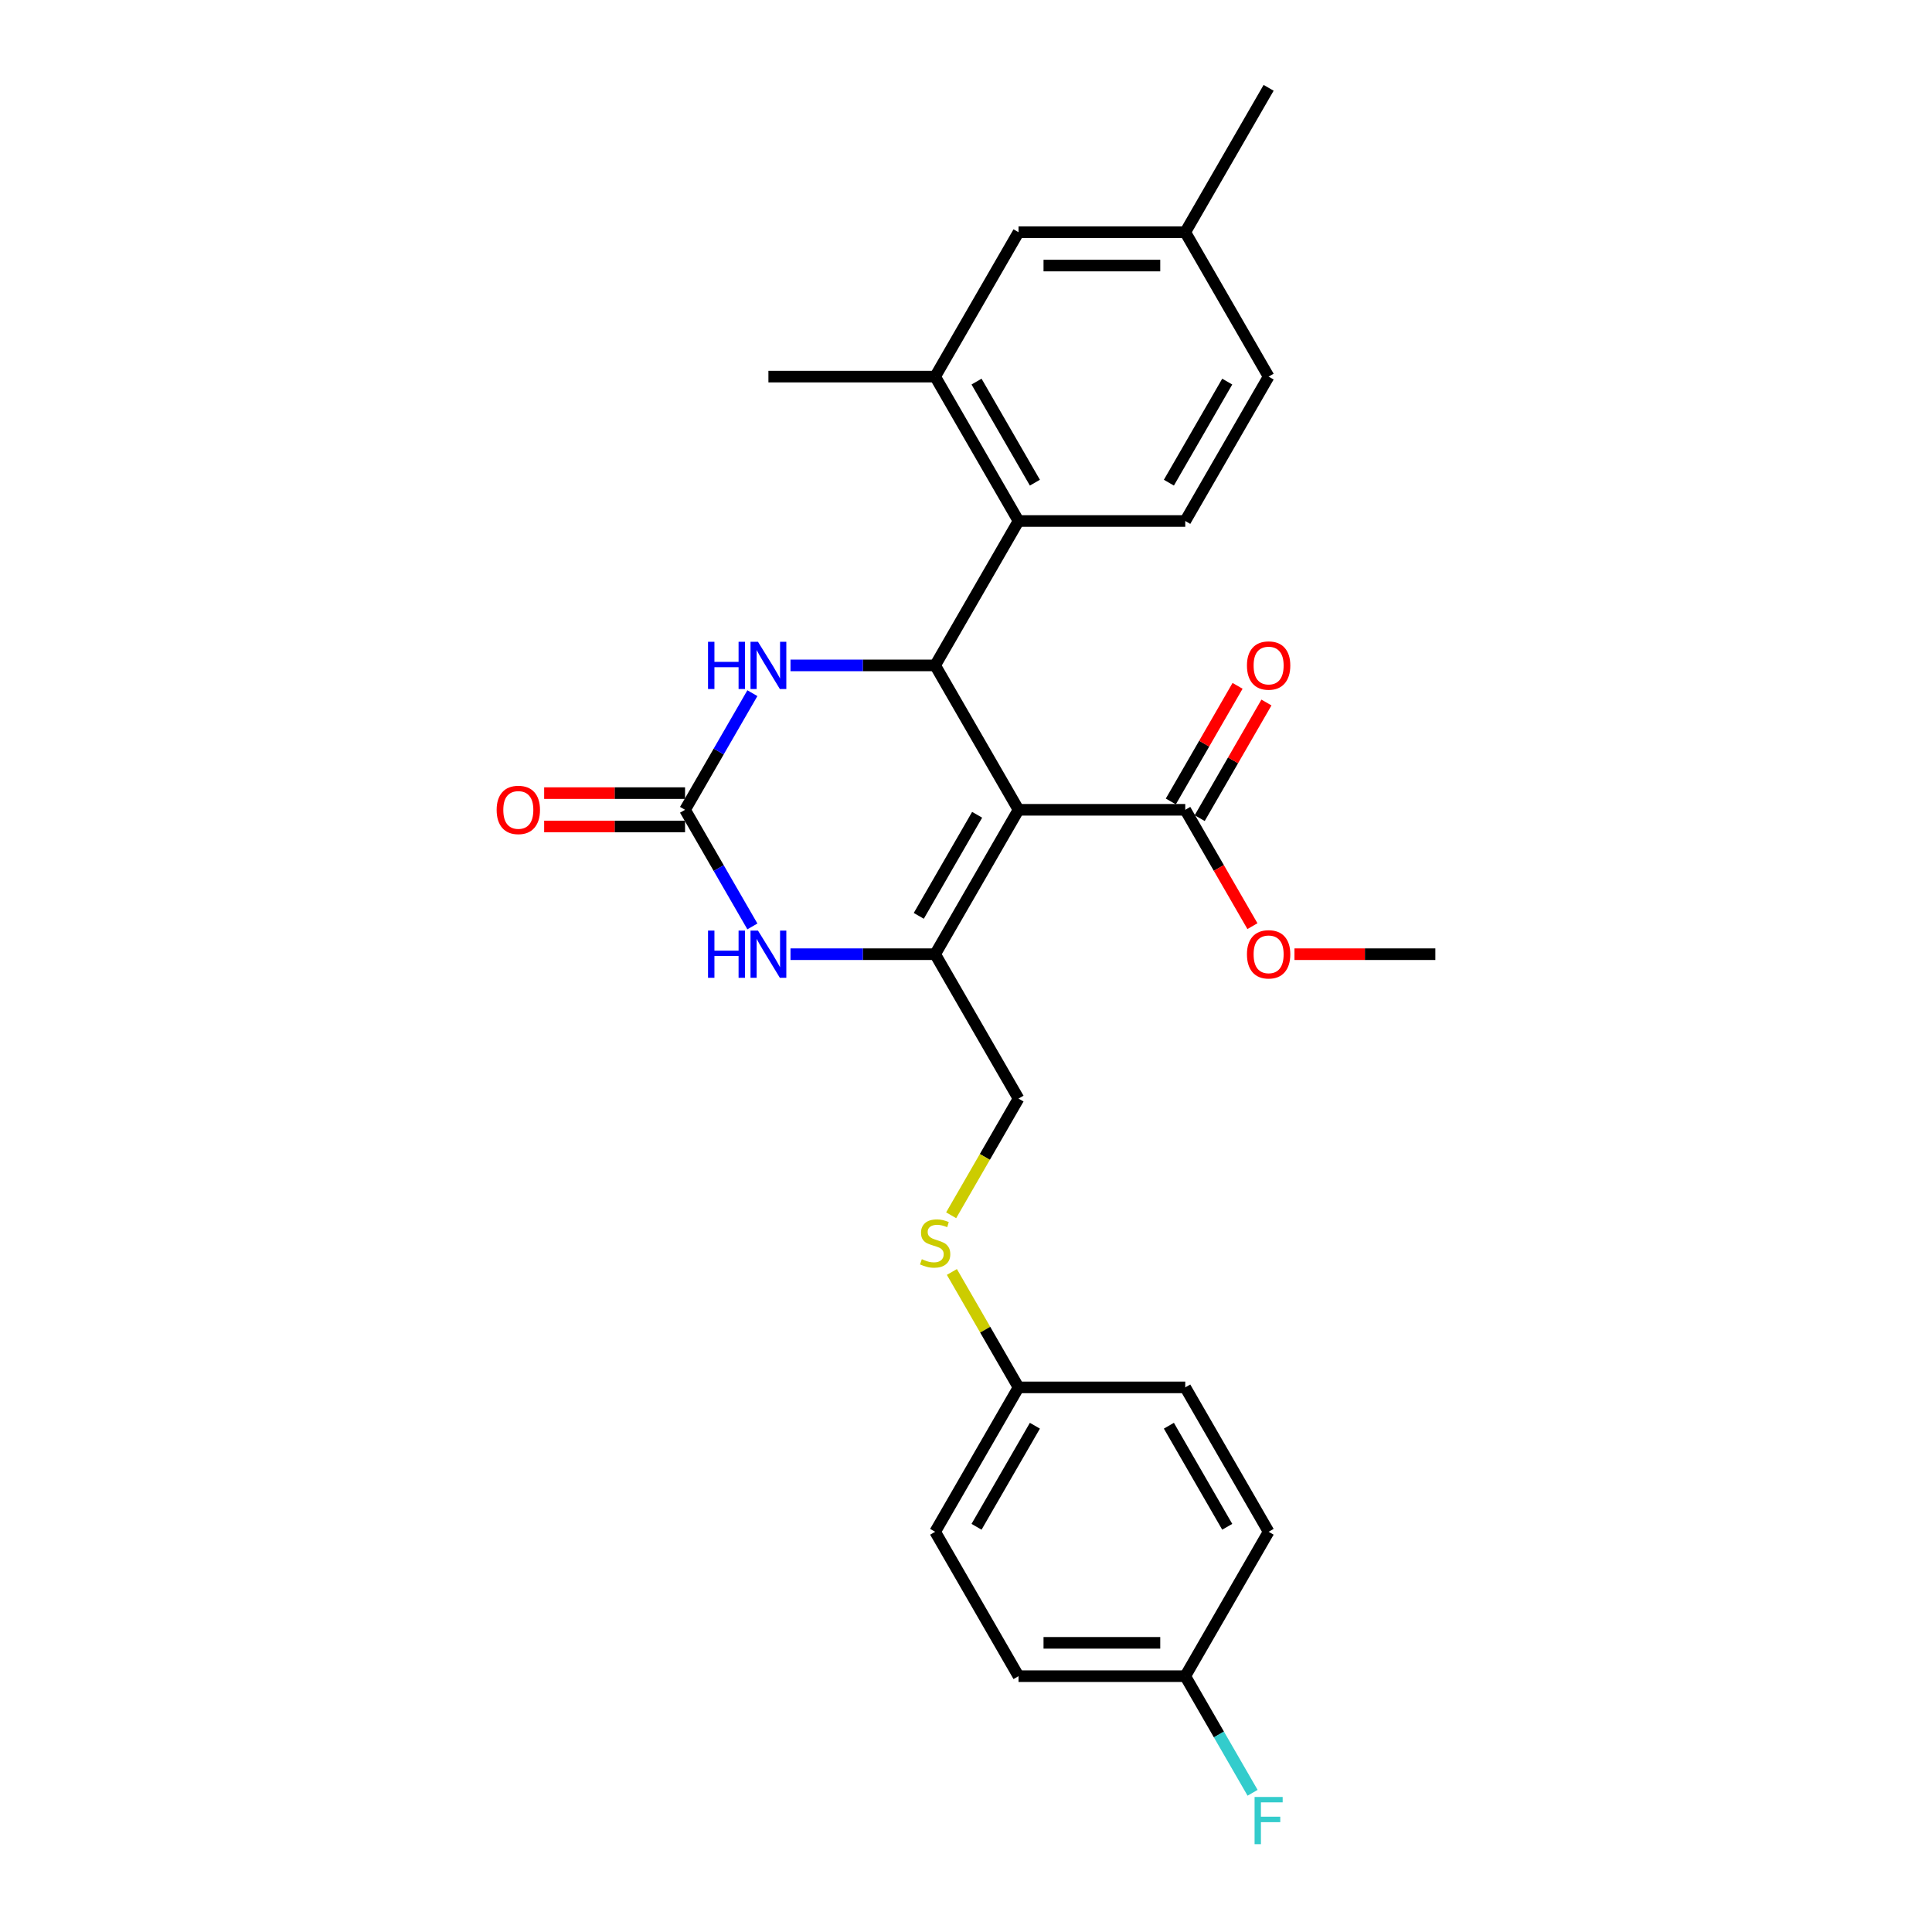 <?xml version='1.0' encoding='iso-8859-1'?>
<svg version='1.1' baseProfile='full'
              xmlns='http://www.w3.org/2000/svg'
                      xmlns:rdkit='http://www.rdkit.org/xml'
                      xmlns:xlink='http://www.w3.org/1999/xlink'
                  xml:space='preserve'
width='1000px' height='1000px' viewBox='0 0 1000 1000'>
<!-- END OF HEADER -->
<rect style='opacity:1.0;fill:#FFFFFF;stroke:none' width='1000' height='1000' x='0' y='0'> </rect>
<path class='bond-0' d='M 527.185,419.151 L 484.034,493.89' style='fill:none;fill-rule:evenodd;stroke:#000000;stroke-width:6px;stroke-linecap:butt;stroke-linejoin:miter;stroke-opacity:1' />
<path class='bond-0' d='M 505.764,421.731 L 475.559,474.049' style='fill:none;fill-rule:evenodd;stroke:#000000;stroke-width:6px;stroke-linecap:butt;stroke-linejoin:miter;stroke-opacity:1' />
<path class='bond-1' d='M 527.185,419.151 L 484.034,344.411' style='fill:none;fill-rule:evenodd;stroke:#000000;stroke-width:6px;stroke-linecap:butt;stroke-linejoin:miter;stroke-opacity:1' />
<path class='bond-6' d='M 527.185,419.151 L 613.486,419.151' style='fill:none;fill-rule:evenodd;stroke:#000000;stroke-width:6px;stroke-linecap:butt;stroke-linejoin:miter;stroke-opacity:1' />
<path class='bond-3' d='M 484.034,493.89 L 446.597,493.89' style='fill:none;fill-rule:evenodd;stroke:#000000;stroke-width:6px;stroke-linecap:butt;stroke-linejoin:miter;stroke-opacity:1' />
<path class='bond-3' d='M 446.597,493.89 L 409.159,493.89' style='fill:none;fill-rule:evenodd;stroke:#0000FF;stroke-width:6px;stroke-linecap:butt;stroke-linejoin:miter;stroke-opacity:1' />
<path class='bond-9' d='M 484.034,493.89 L 527.185,568.629' style='fill:none;fill-rule:evenodd;stroke:#000000;stroke-width:6px;stroke-linecap:butt;stroke-linejoin:miter;stroke-opacity:1' />
<path class='bond-4' d='M 484.034,344.411 L 446.597,344.411' style='fill:none;fill-rule:evenodd;stroke:#000000;stroke-width:6px;stroke-linecap:butt;stroke-linejoin:miter;stroke-opacity:1' />
<path class='bond-4' d='M 446.597,344.411 L 409.159,344.411' style='fill:none;fill-rule:evenodd;stroke:#0000FF;stroke-width:6px;stroke-linecap:butt;stroke-linejoin:miter;stroke-opacity:1' />
<path class='bond-5' d='M 484.034,344.411 L 527.185,269.672' style='fill:none;fill-rule:evenodd;stroke:#000000;stroke-width:6px;stroke-linecap:butt;stroke-linejoin:miter;stroke-opacity:1' />
<path class='bond-2' d='M 354.582,419.151 L 372.007,388.97' style='fill:none;fill-rule:evenodd;stroke:#000000;stroke-width:6px;stroke-linecap:butt;stroke-linejoin:miter;stroke-opacity:1' />
<path class='bond-2' d='M 372.007,388.97 L 389.432,358.789' style='fill:none;fill-rule:evenodd;stroke:#0000FF;stroke-width:6px;stroke-linecap:butt;stroke-linejoin:miter;stroke-opacity:1' />
<path class='bond-10' d='M 354.582,410.52 L 318.12,410.52' style='fill:none;fill-rule:evenodd;stroke:#000000;stroke-width:6px;stroke-linecap:butt;stroke-linejoin:miter;stroke-opacity:1' />
<path class='bond-10' d='M 318.12,410.52 L 281.657,410.52' style='fill:none;fill-rule:evenodd;stroke:#FF0000;stroke-width:6px;stroke-linecap:butt;stroke-linejoin:miter;stroke-opacity:1' />
<path class='bond-10' d='M 354.582,427.781 L 318.12,427.781' style='fill:none;fill-rule:evenodd;stroke:#000000;stroke-width:6px;stroke-linecap:butt;stroke-linejoin:miter;stroke-opacity:1' />
<path class='bond-10' d='M 318.12,427.781 L 281.657,427.781' style='fill:none;fill-rule:evenodd;stroke:#FF0000;stroke-width:6px;stroke-linecap:butt;stroke-linejoin:miter;stroke-opacity:1' />
<path class='bond-27' d='M 354.582,419.151 L 372.007,449.331' style='fill:none;fill-rule:evenodd;stroke:#000000;stroke-width:6px;stroke-linecap:butt;stroke-linejoin:miter;stroke-opacity:1' />
<path class='bond-27' d='M 372.007,449.331 L 389.432,479.512' style='fill:none;fill-rule:evenodd;stroke:#0000FF;stroke-width:6px;stroke-linecap:butt;stroke-linejoin:miter;stroke-opacity:1' />
<path class='bond-7' d='M 527.185,269.672 L 484.034,194.933' style='fill:none;fill-rule:evenodd;stroke:#000000;stroke-width:6px;stroke-linecap:butt;stroke-linejoin:miter;stroke-opacity:1' />
<path class='bond-7' d='M 535.66,249.831 L 505.455,197.514' style='fill:none;fill-rule:evenodd;stroke:#000000;stroke-width:6px;stroke-linecap:butt;stroke-linejoin:miter;stroke-opacity:1' />
<path class='bond-8' d='M 527.185,269.672 L 613.486,269.672' style='fill:none;fill-rule:evenodd;stroke:#000000;stroke-width:6px;stroke-linecap:butt;stroke-linejoin:miter;stroke-opacity:1' />
<path class='bond-12' d='M 620.96,423.466 L 638.236,393.544' style='fill:none;fill-rule:evenodd;stroke:#000000;stroke-width:6px;stroke-linecap:butt;stroke-linejoin:miter;stroke-opacity:1' />
<path class='bond-12' d='M 638.236,393.544 L 655.511,363.622' style='fill:none;fill-rule:evenodd;stroke:#FF0000;stroke-width:6px;stroke-linecap:butt;stroke-linejoin:miter;stroke-opacity:1' />
<path class='bond-12' d='M 606.012,414.836 L 623.288,384.914' style='fill:none;fill-rule:evenodd;stroke:#000000;stroke-width:6px;stroke-linecap:butt;stroke-linejoin:miter;stroke-opacity:1' />
<path class='bond-12' d='M 623.288,384.914 L 640.563,354.992' style='fill:none;fill-rule:evenodd;stroke:#FF0000;stroke-width:6px;stroke-linecap:butt;stroke-linejoin:miter;stroke-opacity:1' />
<path class='bond-17' d='M 613.486,419.151 L 630.871,449.262' style='fill:none;fill-rule:evenodd;stroke:#000000;stroke-width:6px;stroke-linecap:butt;stroke-linejoin:miter;stroke-opacity:1' />
<path class='bond-17' d='M 630.871,449.262 L 648.256,479.374' style='fill:none;fill-rule:evenodd;stroke:#FF0000;stroke-width:6px;stroke-linecap:butt;stroke-linejoin:miter;stroke-opacity:1' />
<path class='bond-11' d='M 484.034,194.933 L 527.185,120.194' style='fill:none;fill-rule:evenodd;stroke:#000000;stroke-width:6px;stroke-linecap:butt;stroke-linejoin:miter;stroke-opacity:1' />
<path class='bond-24' d='M 484.034,194.933 L 397.733,194.933' style='fill:none;fill-rule:evenodd;stroke:#000000;stroke-width:6px;stroke-linecap:butt;stroke-linejoin:miter;stroke-opacity:1' />
<path class='bond-15' d='M 613.486,269.672 L 656.637,194.933' style='fill:none;fill-rule:evenodd;stroke:#000000;stroke-width:6px;stroke-linecap:butt;stroke-linejoin:miter;stroke-opacity:1' />
<path class='bond-15' d='M 605.011,249.831 L 635.217,197.514' style='fill:none;fill-rule:evenodd;stroke:#000000;stroke-width:6px;stroke-linecap:butt;stroke-linejoin:miter;stroke-opacity:1' />
<path class='bond-13' d='M 527.185,568.629 L 509.75,598.827' style='fill:none;fill-rule:evenodd;stroke:#000000;stroke-width:6px;stroke-linecap:butt;stroke-linejoin:miter;stroke-opacity:1' />
<path class='bond-13' d='M 509.75,598.827 L 492.315,629.025' style='fill:none;fill-rule:evenodd;stroke:#CCCC00;stroke-width:6px;stroke-linecap:butt;stroke-linejoin:miter;stroke-opacity:1' />
<path class='bond-16' d='M 527.185,120.194 L 613.486,120.194' style='fill:none;fill-rule:evenodd;stroke:#000000;stroke-width:6px;stroke-linecap:butt;stroke-linejoin:miter;stroke-opacity:1' />
<path class='bond-16' d='M 540.13,137.454 L 600.541,137.454' style='fill:none;fill-rule:evenodd;stroke:#000000;stroke-width:6px;stroke-linecap:butt;stroke-linejoin:miter;stroke-opacity:1' />
<path class='bond-14' d='M 492.694,658.367 L 509.939,688.238' style='fill:none;fill-rule:evenodd;stroke:#CCCC00;stroke-width:6px;stroke-linecap:butt;stroke-linejoin:miter;stroke-opacity:1' />
<path class='bond-14' d='M 509.939,688.238 L 527.185,718.108' style='fill:none;fill-rule:evenodd;stroke:#000000;stroke-width:6px;stroke-linecap:butt;stroke-linejoin:miter;stroke-opacity:1' />
<path class='bond-20' d='M 527.185,718.108 L 484.034,792.847' style='fill:none;fill-rule:evenodd;stroke:#000000;stroke-width:6px;stroke-linecap:butt;stroke-linejoin:miter;stroke-opacity:1' />
<path class='bond-20' d='M 535.66,737.949 L 505.455,790.266' style='fill:none;fill-rule:evenodd;stroke:#000000;stroke-width:6px;stroke-linecap:butt;stroke-linejoin:miter;stroke-opacity:1' />
<path class='bond-21' d='M 527.185,718.108 L 613.486,718.108' style='fill:none;fill-rule:evenodd;stroke:#000000;stroke-width:6px;stroke-linecap:butt;stroke-linejoin:miter;stroke-opacity:1' />
<path class='bond-28' d='M 656.637,194.933 L 613.486,120.194' style='fill:none;fill-rule:evenodd;stroke:#000000;stroke-width:6px;stroke-linecap:butt;stroke-linejoin:miter;stroke-opacity:1' />
<path class='bond-25' d='M 613.486,120.194 L 656.637,45.455' style='fill:none;fill-rule:evenodd;stroke:#000000;stroke-width:6px;stroke-linecap:butt;stroke-linejoin:miter;stroke-opacity:1' />
<path class='bond-26' d='M 670.014,493.89 L 706.476,493.89' style='fill:none;fill-rule:evenodd;stroke:#FF0000;stroke-width:6px;stroke-linecap:butt;stroke-linejoin:miter;stroke-opacity:1' />
<path class='bond-26' d='M 706.476,493.89 L 742.938,493.89' style='fill:none;fill-rule:evenodd;stroke:#000000;stroke-width:6px;stroke-linecap:butt;stroke-linejoin:miter;stroke-opacity:1' />
<path class='bond-18' d='M 613.486,867.586 L 527.185,867.586' style='fill:none;fill-rule:evenodd;stroke:#000000;stroke-width:6px;stroke-linecap:butt;stroke-linejoin:miter;stroke-opacity:1' />
<path class='bond-18' d='M 600.541,850.326 L 540.13,850.326' style='fill:none;fill-rule:evenodd;stroke:#000000;stroke-width:6px;stroke-linecap:butt;stroke-linejoin:miter;stroke-opacity:1' />
<path class='bond-19' d='M 613.486,867.586 L 630.911,897.767' style='fill:none;fill-rule:evenodd;stroke:#000000;stroke-width:6px;stroke-linecap:butt;stroke-linejoin:miter;stroke-opacity:1' />
<path class='bond-19' d='M 630.911,897.767 L 648.336,927.947' style='fill:none;fill-rule:evenodd;stroke:#33CCCC;stroke-width:6px;stroke-linecap:butt;stroke-linejoin:miter;stroke-opacity:1' />
<path class='bond-29' d='M 613.486,867.586 L 656.637,792.847' style='fill:none;fill-rule:evenodd;stroke:#000000;stroke-width:6px;stroke-linecap:butt;stroke-linejoin:miter;stroke-opacity:1' />
<path class='bond-23' d='M 484.034,792.847 L 527.185,867.586' style='fill:none;fill-rule:evenodd;stroke:#000000;stroke-width:6px;stroke-linecap:butt;stroke-linejoin:miter;stroke-opacity:1' />
<path class='bond-22' d='M 613.486,718.108 L 656.637,792.847' style='fill:none;fill-rule:evenodd;stroke:#000000;stroke-width:6px;stroke-linecap:butt;stroke-linejoin:miter;stroke-opacity:1' />
<path class='bond-22' d='M 605.011,737.949 L 635.217,790.266' style='fill:none;fill-rule:evenodd;stroke:#000000;stroke-width:6px;stroke-linecap:butt;stroke-linejoin:miter;stroke-opacity:1' />
<path  class='atom-4' d='M 366.474 481.67
L 369.788 481.67
L 369.788 492.06
L 382.285 492.06
L 382.285 481.67
L 385.599 481.67
L 385.599 506.11
L 382.285 506.11
L 382.285 494.822
L 369.788 494.822
L 369.788 506.11
L 366.474 506.11
L 366.474 481.67
' fill='#0000FF'/>
<path  class='atom-4' d='M 392.33 481.67
L 400.339 494.615
Q 401.133 495.892, 402.41 498.205
Q 403.688 500.518, 403.757 500.656
L 403.757 481.67
L 407.002 481.67
L 407.002 506.11
L 403.653 506.11
L 395.057 491.957
Q 394.056 490.3, 392.986 488.401
Q 391.951 486.502, 391.64 485.916
L 391.64 506.11
L 388.464 506.11
L 388.464 481.67
L 392.33 481.67
' fill='#0000FF'/>
<path  class='atom-5' d='M 366.474 332.191
L 369.788 332.191
L 369.788 342.582
L 382.285 342.582
L 382.285 332.191
L 385.599 332.191
L 385.599 356.632
L 382.285 356.632
L 382.285 345.343
L 369.788 345.343
L 369.788 356.632
L 366.474 356.632
L 366.474 332.191
' fill='#0000FF'/>
<path  class='atom-5' d='M 392.33 332.191
L 400.339 345.136
Q 401.133 346.414, 402.41 348.726
Q 403.688 351.039, 403.757 351.177
L 403.757 332.191
L 407.002 332.191
L 407.002 356.632
L 403.653 356.632
L 395.057 342.478
Q 394.056 340.821, 392.986 338.923
Q 391.951 337.024, 391.64 336.437
L 391.64 356.632
L 388.464 356.632
L 388.464 332.191
L 392.33 332.191
' fill='#0000FF'/>
<path  class='atom-11' d='M 257.062 419.22
Q 257.062 413.351, 259.961 410.072
Q 262.861 406.792, 268.281 406.792
Q 273.7 406.792, 276.6 410.072
Q 279.5 413.351, 279.5 419.22
Q 279.5 425.157, 276.566 428.54
Q 273.631 431.889, 268.281 431.889
Q 262.895 431.889, 259.961 428.54
Q 257.062 425.192, 257.062 419.22
M 268.281 429.127
Q 272.009 429.127, 274.011 426.642
Q 276.048 424.122, 276.048 419.22
Q 276.048 414.421, 274.011 412.005
Q 272.009 409.554, 268.281 409.554
Q 264.552 409.554, 262.516 411.97
Q 260.514 414.387, 260.514 419.22
Q 260.514 424.156, 262.516 426.642
Q 264.552 429.127, 268.281 429.127
' fill='#FF0000'/>
<path  class='atom-13' d='M 645.418 344.48
Q 645.418 338.612, 648.318 335.333
Q 651.217 332.053, 656.637 332.053
Q 662.057 332.053, 664.957 335.333
Q 667.856 338.612, 667.856 344.48
Q 667.856 350.418, 664.922 353.801
Q 661.988 357.15, 656.637 357.15
Q 651.252 357.15, 648.318 353.801
Q 645.418 350.453, 645.418 344.48
M 656.637 354.388
Q 660.365 354.388, 662.367 351.902
Q 664.404 349.382, 664.404 344.48
Q 664.404 339.682, 662.367 337.266
Q 660.365 334.815, 656.637 334.815
Q 652.909 334.815, 650.872 337.231
Q 648.87 339.648, 648.87 344.48
Q 648.87 349.417, 650.872 351.902
Q 652.909 354.388, 656.637 354.388
' fill='#FF0000'/>
<path  class='atom-14' d='M 477.13 651.757
Q 477.406 651.86, 478.545 652.344
Q 479.685 652.827, 480.927 653.138
Q 482.205 653.414, 483.447 653.414
Q 485.76 653.414, 487.107 652.309
Q 488.453 651.17, 488.453 649.202
Q 488.453 647.856, 487.762 647.027
Q 487.107 646.199, 486.071 645.75
Q 485.035 645.301, 483.309 644.784
Q 481.135 644.128, 479.823 643.506
Q 478.545 642.885, 477.613 641.573
Q 476.716 640.261, 476.716 638.052
Q 476.716 634.98, 478.787 633.081
Q 480.893 631.183, 485.035 631.183
Q 487.866 631.183, 491.076 632.529
L 490.282 635.187
Q 487.348 633.979, 485.139 633.979
Q 482.757 633.979, 481.445 634.98
Q 480.133 635.946, 480.168 637.638
Q 480.168 638.95, 480.824 639.744
Q 481.514 640.538, 482.481 640.986
Q 483.482 641.435, 485.139 641.953
Q 487.348 642.643, 488.66 643.334
Q 489.972 644.024, 490.904 645.44
Q 491.87 646.82, 491.87 649.202
Q 491.87 652.585, 489.592 654.415
Q 487.348 656.21, 483.585 656.21
Q 481.411 656.21, 479.754 655.727
Q 478.131 655.278, 476.198 654.484
L 477.13 651.757
' fill='#CCCC00'/>
<path  class='atom-18' d='M 645.418 493.959
Q 645.418 488.09, 648.318 484.811
Q 651.217 481.531, 656.637 481.531
Q 662.057 481.531, 664.957 484.811
Q 667.856 488.09, 667.856 493.959
Q 667.856 499.896, 664.922 503.279
Q 661.988 506.628, 656.637 506.628
Q 651.252 506.628, 648.318 503.279
Q 645.418 499.931, 645.418 493.959
M 656.637 503.866
Q 660.365 503.866, 662.367 501.381
Q 664.404 498.861, 664.404 493.959
Q 664.404 489.161, 662.367 486.744
Q 660.365 484.293, 656.637 484.293
Q 652.909 484.293, 650.872 486.71
Q 648.87 489.126, 648.87 493.959
Q 648.87 498.895, 650.872 501.381
Q 652.909 503.866, 656.637 503.866
' fill='#FF0000'/>
<path  class='atom-20' d='M 649.37 930.105
L 663.904 930.105
L 663.904 932.901
L 652.65 932.901
L 652.65 940.323
L 662.661 940.323
L 662.661 943.154
L 652.65 943.154
L 652.65 954.545
L 649.37 954.545
L 649.37 930.105
' fill='#33CCCC'/>
</svg>
